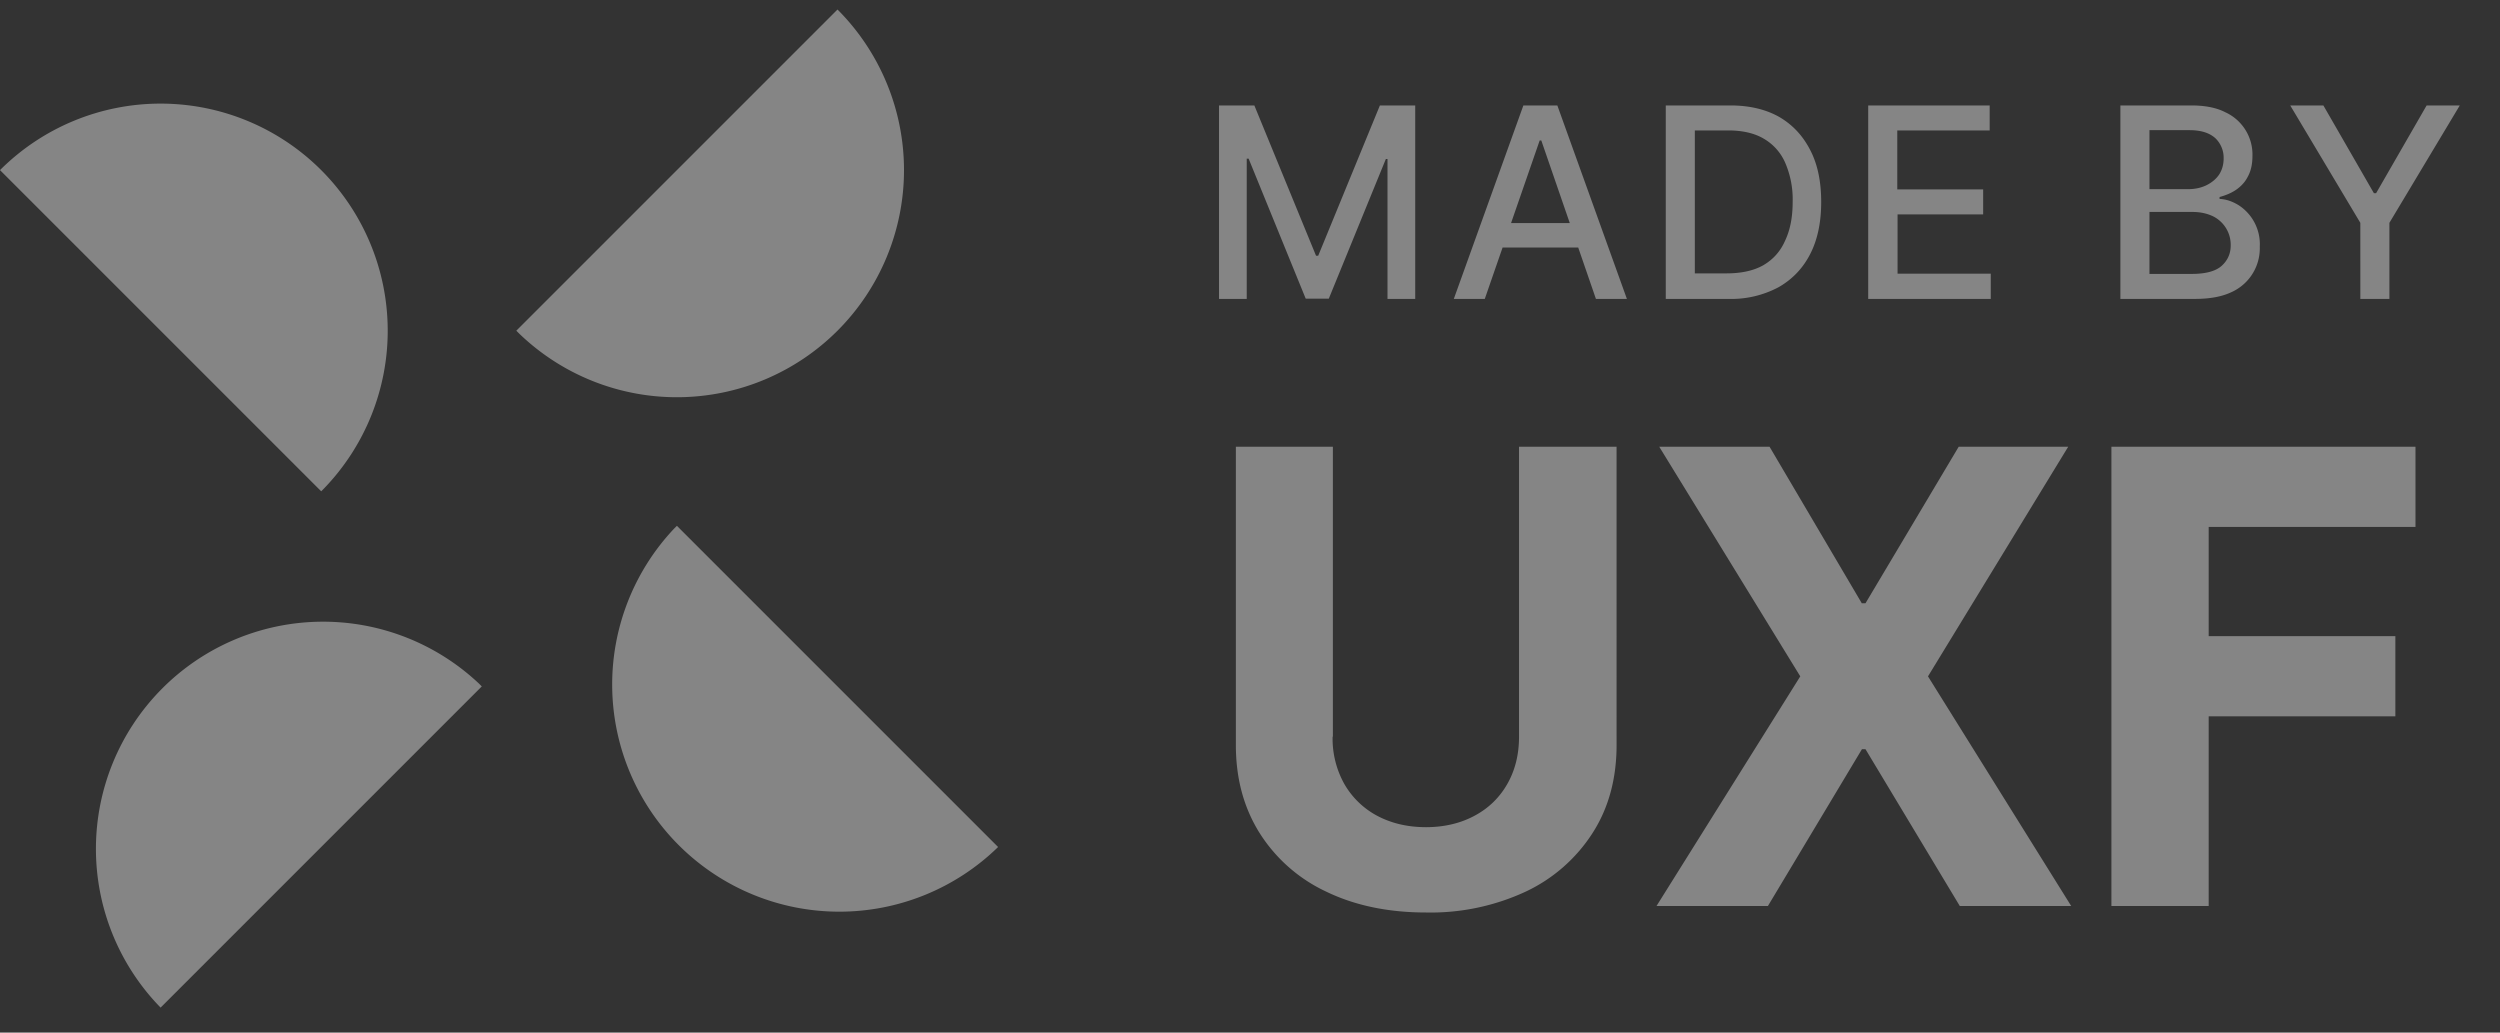<svg xmlns="http://www.w3.org/2000/svg" fill="none" height="38" viewBox="0 0 92 38" width="92"><rect x="0" y="0" width="92" height="38" fill="#333333" stroke="none"/><g fill="#fff" opacity=".4"><path fill-rule="evenodd" d="M30.82 12.17a8.36 8.36 0 0 0 0-11.82L19 12.17l.1.1a8.36 8.36 0 0 0 11.72-.1Zm-19-5.91a8.36 8.36 0 0 1 .1 11.72l-.1.1L0 6.26a8.36 8.36 0 0 1 11.82 0Zm24.91 24.91L24.91 19.35l-.1.1a8.36 8.36 0 0 0 11.92 11.72Zm-19-5.91-.1-.1A8.36 8.36 0 0 0 5.91 37.08l11.82-11.82Z" clip-rule="evenodd"/><path fill-rule="evenodd" d="M49.05 27.11V16.44h-3.57v10.98c0 1.23.29 2.3.87 3.23a5.8 5.8 0 0 0 2.45 2.16c1.05.51 2.28.77 3.68.77a8.3 8.3 0 0 0 3.67-.77 5.9 5.9 0 0 0 2.46-2.16c.59-.92.88-2 .88-3.23V16.44H55.9v10.67c0 .65-.14 1.22-.42 1.72-.28.5-.68.9-1.2 1.18-.51.28-1.12.43-1.8.43-.7 0-1.3-.15-1.82-.43a3.04 3.04 0 0 1-1.2-1.18 3.42 3.42 0 0 1-.42-1.72Zm19.47-4.9-3.4-5.77h-4.06l5.19 8.45-5.29 8.45h4.1l3.46-5.77h.13l3.47 5.77h4.1l-5.27-8.45 5.16-8.45h-4.03l-3.43 5.76h-.13Zm20.37-5.77v2.95h-7.61v4.02h6.87v2.95h-6.87v6.98H77.7v-16.9h11.2Z" clip-rule="evenodd"/><path d="M44.86 3.88h1.3l2.27 5.53h.08l2.27-5.53h1.3V11h-1.02V5.85H51l-2.1 5.14h-.85l-2.1-5.15h-.07V11h-1.02V3.88ZM54.64 11H53.5l2.56-7.12h1.25L59.87 11h-1.14l-2.01-5.83h-.06L54.64 11Zm.2-2.79h3.7v.9h-3.7v-.9ZM63.6 11h-2.3V3.88h2.37c.7 0 1.3.14 1.8.42.5.29.88.7 1.15 1.23.27.52.4 1.16.4 1.9s-.13 1.38-.4 1.91-.66.94-1.17 1.23a3.7 3.7 0 0 1-1.85.43Zm-1.23-.94h1.17c.54 0 1-.1 1.35-.3.36-.21.63-.51.8-.9.19-.4.28-.87.28-1.43A3.4 3.4 0 0 0 65.7 6a1.9 1.9 0 0 0-.8-.9c-.34-.2-.78-.3-1.3-.3h-1.23v5.25Zm6.38.94V3.88h4.47v.92h-3.4v2.17h3.16v.92h-3.15v2.18h3.43V11h-4.5Zm9.28 0V3.88h2.6c.51 0 .93.08 1.26.25a1.71 1.71 0 0 1 1 1.62c0 .3-.06.55-.17.75-.1.2-.25.36-.44.49-.18.12-.38.2-.6.26v.07c.24.01.47.09.7.23a1.71 1.71 0 0 1 .78 1.53 1.77 1.77 0 0 1-1.04 1.67c-.36.17-.8.25-1.36.25h-2.73Zm1.07-.92h1.55c.52 0 .89-.1 1.11-.3.22-.2.33-.45.33-.75a1.17 1.17 0 0 0-.65-1.07c-.21-.1-.46-.16-.75-.16H79.1v2.28Zm0-3.12h1.44c.24 0 .46-.05.65-.14.2-.1.35-.22.47-.39.11-.17.17-.37.17-.6a1 1 0 0 0-.3-.74c-.22-.2-.53-.3-.96-.3H79.1v2.17Zm5.18-3.08h1.22l1.86 3.23h.08l1.86-3.23h1.22L87.93 8.2V11h-1.07V8.2l-2.58-4.32Z"/></g></svg>

